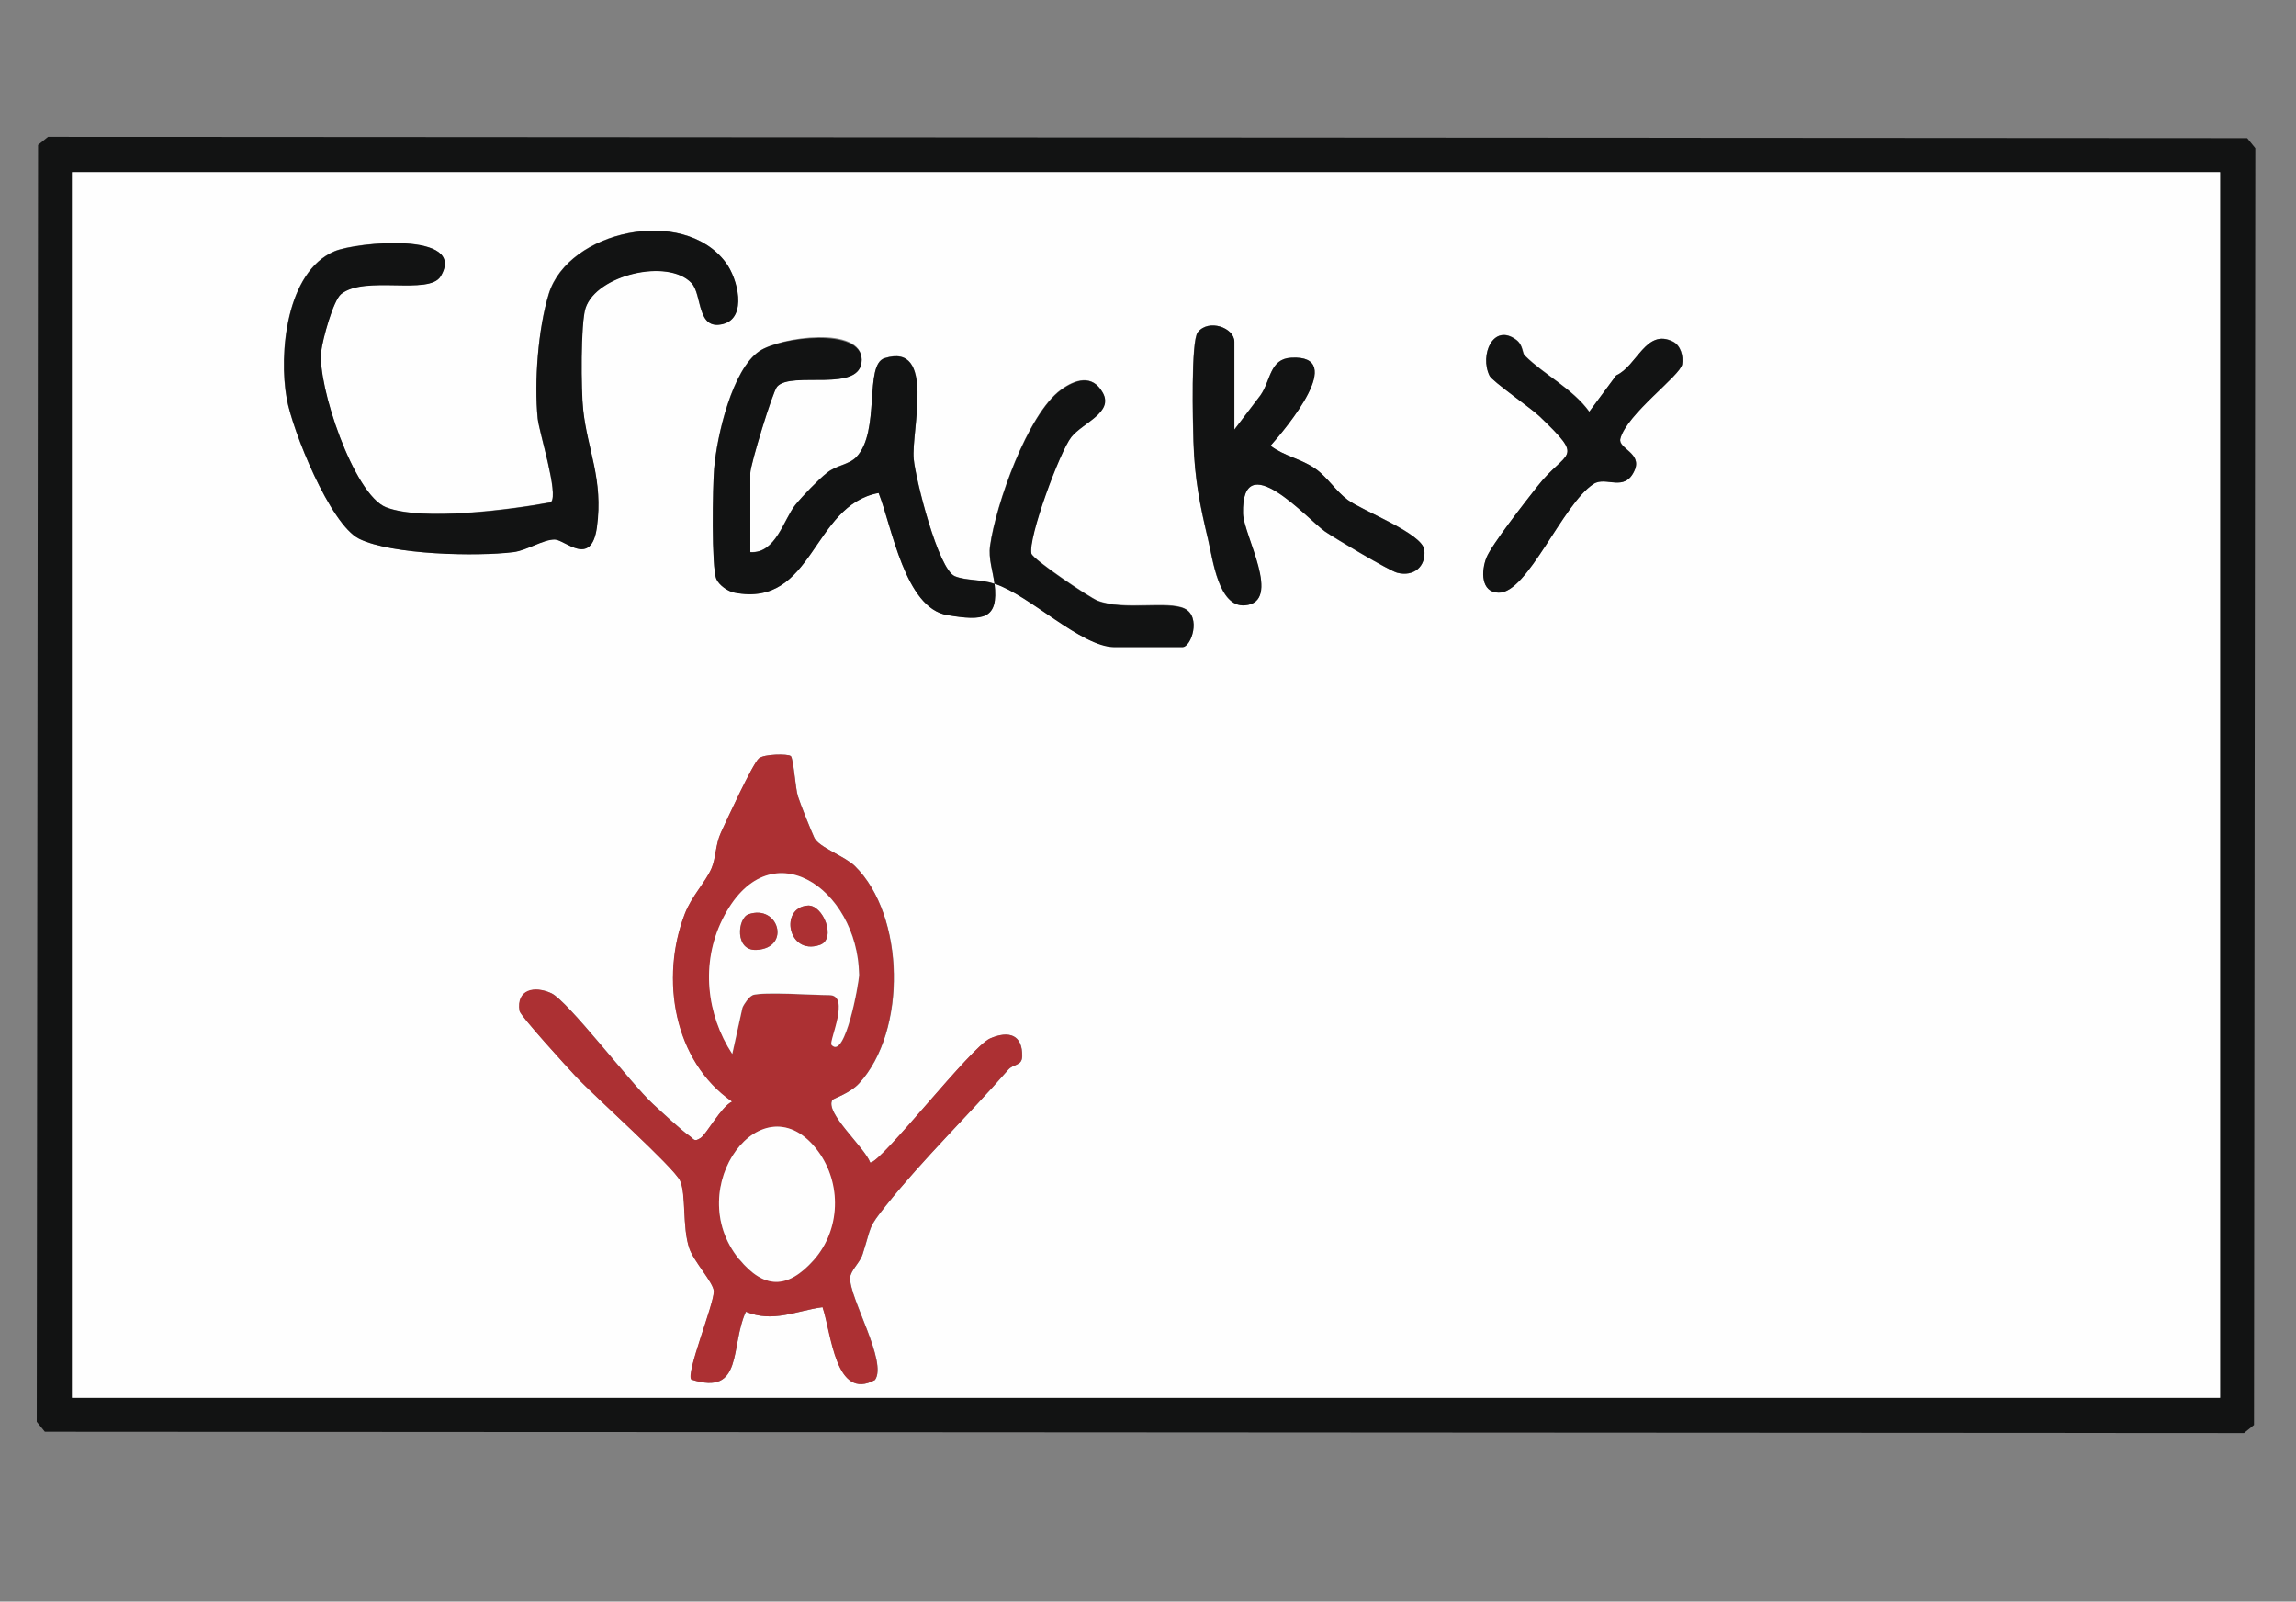 <?xml version="1.0" encoding="UTF-8"?>
<svg id="Layer_1" xmlns="http://www.w3.org/2000/svg" version="1.1" viewBox="0 0 121.85 84.98">
  <rect x="0" y="0" width="121.85" height="84.98" fill="#808080" stroke="none"/>
  <!-- Generator: Adobe Illustrator 29.5.1, SVG Export Plug-In . SVG Version: 2.1.0 Build 141)  -->
  <defs>
    <style>
      .st0 {
        fill: #ac3033;
      }

      .st1 {
        fill: #121313;
      }

      .st2 {
        fill: #fefefe;
      }
    </style>
  </defs>
  <path class="st1" d="M2.55,7.26l116.71.07.43.53-.07,67.75-.53.43-116.71-.07-.43-.53.07-67.75.53-.43ZM117.82,9.13H3.82v65.04h114V9.13Z"/>
  <path class="st2" d="M117.82,9.13v65.04H3.82V9.13h114ZM29.25,26.64c-2.11.39-6.86,1.02-8.77.27-1.72-.68-3.66-6.5-3.44-8.28.08-.62.63-2.68,1.05-3.03,1.25-1.02,4.68.08,5.29-.95,1.42-2.38-4.47-1.82-5.64-1.32-2.55,1.09-2.96,5.42-2.53,7.81.31,1.72,2.3,6.67,3.84,7.44,1.73.86,6.23.95,8.18.71.73-.09,1.57-.68,2.2-.67.53,0,1.95,1.51,2.24-.65.35-2.55-.5-4.09-.73-6.25-.11-.98-.14-4.58.13-5.39.59-1.76,4.36-2.65,5.62-1.32.59.63.26,2.55,1.69,2.17,1.27-.33.78-2.39.12-3.27-2.27-3.02-8.35-1.66-9.38,1.67-.56,1.83-.78,4.67-.59,6.62.08.75,1.12,4.01.71,4.43ZM65.5,22.81v-4.68c0-.74-1.36-1.24-1.94-.5-.37.47-.26,4.83-.23,5.79.07,2.02.35,3.41.78,5.22.25,1.04.55,3.6,1.95,3.48,2.01-.16-.07-3.71-.1-4.87-.08-3.68,3.43.3,4.35.95.5.35,3.42,2.09,3.83,2.19.89.23,1.54-.31,1.44-1.21s-3.24-2.06-4.07-2.66c-.62-.46-1.09-1.22-1.71-1.65-.75-.52-1.67-.67-2.38-1.22.83-.93,4.11-4.84,1.1-4.67-1.15.06-1.07,1.2-1.63,1.99l-1.4,1.84ZM80.94,18.89c-.15-.15-.09-.58-.46-.86-1.23-.92-1.97.8-1.42,1.9.15.3,2.19,1.71,2.65,2.15,2.47,2.37,1.44,1.74-.12,3.73-.58.74-2.43,3.09-2.7,3.78s-.31,1.83.65,1.85c1.54.03,3.38-4.71,5.04-5.77.67-.43,1.64.47,2.17-.71.42-.94-.89-1.16-.75-1.69.34-1.31,3.19-3.35,3.28-3.95.07-.43-.08-.99-.49-1.2-1.43-.71-1.9,1.29-3.01,1.79l-1.43,1.93c-.88-1.22-2.42-1.98-3.4-2.96ZM52.78,30.97c-.76-.25-1.51-.16-2.1-.4-.89-.35-2.09-5.17-2.19-6.23-.13-1.5,1.19-6.21-1.55-5.34-1.09.35-.2,3.88-1.49,5.24-.4.42-1.05.43-1.56.84-.45.35-1.29,1.24-1.67,1.69-.64.78-1.04,2.61-2.4,2.52v-4.2c0-.43,1.19-4.31,1.42-4.58.77-.87,4.49.38,4.49-1.43s-4.3-1.21-5.42-.46c-1.46.97-2.27,4.5-2.41,6.23-.08.93-.15,5.26.12,5.87.14.32.6.65.96.72,4.22.81,4.09-4.63,7.65-5.29.71,1.8,1.39,6.1,3.64,6.48,1.91.33,2.73.24,2.51-1.67,1.84.59,4.6,3.36,6.36,3.36h3.6c.48,0,1.03-1.6.12-2.04s-3.24.12-4.62-.42c-.42-.17-3.43-2.19-3.51-2.5-.19-.82,1.51-5.43,2.12-6.19s2.26-1.3,1.66-2.36c-.55-.96-1.44-.7-2.22-.13-1.76,1.29-3.45,6.09-3.75,8.26-.1.71.15,1.34.23,2.02ZM41.96,40.11c-.14-.12-1.41-.11-1.68.13-.34.3-1.7,3.26-2.01,3.93s-.26,1.33-.5,1.9c-.32.75-1.06,1.48-1.42,2.42-1.32,3.41-.59,7.8,2.51,9.96-.59.28-1.35,1.72-1.67,1.93-.36.24-.36.05-.61-.12-.44-.31-1.46-1.26-1.92-1.68-1.19-1.1-4.53-5.49-5.4-5.88s-1.86-.19-1.68.94c.04.27,2.56,3.02,3,3.49.94,1.01,5.19,4.8,5.52,5.52s.1,2.48.49,3.59c.24.71,1.28,1.82,1.3,2.27.03.66-1.51,4.38-1.19,4.69,2.77.89,2.04-1.77,2.89-3.6,1.45.6,2.66-.05,4.07-.24.48,1.39.68,5.01,2.78,3.86.68-.95-1.37-4.36-1.32-5.42.02-.39.51-.79.66-1.24.51-1.59.27-1.36,1.24-2.59,1.99-2.5,4.35-4.77,6.49-7.21.29-.33.72-.19.74-.7.03-1.15-.68-1.4-1.7-.96s-5.76,6.6-6.36,6.59c-.3-.82-2.43-2.65-2.01-3.33.04-.07.93-.35,1.41-.87,2.56-2.77,2.45-8.92-.22-11.54-.53-.52-1.91-.99-2.15-1.5-.2-.44-.72-1.73-.87-2.2-.14-.42-.23-2.01-.38-2.14Z"/>
  <path class="st0" d="M41.96,40.11c.15.13.25,1.72.38,2.14.15.46.67,1.76.87,2.2.24.51,1.62.98,2.15,1.5,2.67,2.62,2.77,8.77.22,11.54-.48.52-1.36.8-1.41.87-.42.68,1.71,2.51,2.01,3.33.6,0,5.35-6.15,6.36-6.59s1.73-.18,1.7.96c-.02.51-.45.37-.74.7-2.14,2.45-4.49,4.72-6.49,7.21-.98,1.23-.73,1-1.24,2.59-.14.45-.64.85-.66,1.24-.05,1.07,2,4.48,1.32,5.42-2.1,1.15-2.31-2.46-2.78-3.86-1.41.19-2.62.84-4.07.24-.84,1.83-.11,4.49-2.89,3.6-.32-.3,1.21-4.02,1.19-4.69-.02-.46-1.06-1.57-1.3-2.27-.38-1.12-.16-2.88-.49-3.59s-4.58-4.51-5.52-5.52c-.44-.47-2.96-3.23-3-3.49-.18-1.14.78-1.36,1.68-.94s4.2,4.78,5.4,5.88c.45.42,1.48,1.38,1.92,1.68.25.17.25.36.61.12.32-.21,1.08-1.65,1.67-1.93-3.11-2.15-3.83-6.54-2.51-9.96.36-.94,1.09-1.67,1.42-2.42.24-.57.2-1.25.5-1.9s1.67-3.63,2.01-3.93c.27-.24,1.54-.24,1.68-.13ZM39.94,52.81c.65-.19,3.16,0,4.08,0,1.15,0-.04,2.46.12,2.64.72.82,1.46-3.31,1.46-3.72-.07-4.6-4.82-7.87-7.26-2.92-1.14,2.31-.84,5.03.53,7.12l.54-2.45c.08-.2.36-.61.54-.66ZM39.24,66.83c1.28,1.56,2.6,1.56,3.95.03s1.5-4.04.23-5.76c-2.91-3.96-7.32,1.93-4.18,5.74Z"/>
  <path class="st1" d="M29.25,26.64c.41-.42-.63-3.68-.71-4.43-.2-1.94.02-4.78.59-6.62,1.03-3.33,7.1-4.69,9.38-1.67.66.87,1.15,2.93-.12,3.27-1.43.38-1.1-1.55-1.69-2.17-1.26-1.33-5.03-.43-5.62,1.32-.27.81-.24,4.41-.13,5.39.23,2.16,1.08,3.7.73,6.25-.3,2.16-1.71.65-2.24.65-.63,0-1.47.58-2.2.67-1.95.24-6.45.14-8.18-.71-1.54-.77-3.53-5.72-3.84-7.44-.43-2.39-.02-6.73,2.53-7.81,1.18-.5,7.07-1.06,5.64,1.32-.61,1.03-4.04-.07-5.29.95-.42.35-.98,2.4-1.05,3.03-.22,1.78,1.72,7.6,3.44,8.28,1.91.75,6.66.13,8.77-.27Z"/>
  <path class="st1" d="M52.78,30.97c.23,1.9-.59,1.99-2.51,1.67-2.25-.38-2.93-4.68-3.64-6.48-3.55.65-3.43,6.1-7.65,5.29-.36-.07-.82-.4-.96-.72-.27-.61-.2-4.94-.12-5.87.15-1.72.96-5.26,2.41-6.23,1.12-.75,5.42-1.26,5.42.46,0,1.81-3.73.56-4.49,1.43-.24.27-1.42,4.15-1.42,4.58v4.2c1.36.09,1.77-1.74,2.4-2.52.37-.46,1.22-1.34,1.67-1.69.51-.41,1.16-.42,1.56-.84,1.29-1.36.4-4.89,1.49-5.24,2.74-.87,1.41,3.85,1.55,5.34.09,1.05,1.3,5.88,2.19,6.23.6.24,1.34.15,2.1.4-.08-.68-.33-1.32-.23-2.02.3-2.17,1.99-6.98,3.75-8.26.78-.57,1.67-.84,2.22.13.61,1.05-1.05,1.6-1.66,2.36s-2.31,5.37-2.12,6.19c.07.31,3.08,2.34,3.51,2.5,1.37.54,3.74,0,4.62.42s.36,2.04-.12,2.04h-3.6c-1.76,0-4.52-2.77-6.36-3.36Z"/>
  <path class="st1" d="M65.5,22.81l1.4-1.84c.55-.79.48-1.93,1.63-1.99,3.01-.17-.27,3.74-1.1,4.67.71.55,1.63.69,2.38,1.22.62.43,1.09,1.19,1.71,1.65.82.61,3.97,1.79,4.07,2.66s-.56,1.44-1.44,1.21c-.4-.1-3.32-1.84-3.83-2.19-.92-.64-4.44-4.62-4.35-.95.03,1.15,2.11,4.7.1,4.87-1.4.11-1.7-2.44-1.95-3.48-.43-1.81-.72-3.2-.78-5.22-.03-.97-.14-5.32.23-5.79.58-.73,1.94-.24,1.94.5v4.68Z"/>
  <path class="st1" d="M80.94,18.89c.98.98,2.52,1.74,3.4,2.96l1.43-1.93c1.11-.5,1.58-2.51,3.01-1.79.42.21.56.77.49,1.2-.09.6-2.94,2.64-3.28,3.95-.14.53,1.18.75.75,1.69-.53,1.18-1.51.28-2.17.71-1.65,1.07-3.5,5.81-5.04,5.77-.96-.02-.92-1.16-.65-1.85s2.12-3.04,2.7-3.78c1.56-2,2.59-1.36.12-3.73-.46-.44-2.5-1.85-2.65-2.15-.54-1.1.2-2.82,1.42-1.9.37.28.3.71.46.86Z"/>
  <path class="st2" d="M39.94,52.81c-.17.05-.46.46-.54.66l-.54,2.45c-1.37-2.09-1.67-4.81-.53-7.12,2.44-4.95,7.19-1.68,7.26,2.92,0,.41-.74,4.54-1.46,3.72-.16-.18,1.03-2.64-.12-2.64-.92,0-3.43-.19-4.08,0ZM42.86,48.05c-1.5.12-1.05,2.66.64,2.09.92-.31.18-2.16-.64-2.09ZM39.73,48.51c-.6.2-.76,1.97.43,1.89,1.83-.11,1.17-2.43-.43-1.89Z"/>
  <path class="st2" d="M39.24,66.83c-3.14-3.81,1.27-9.69,4.18-5.74,1.26,1.72,1.19,4.16-.23,5.76s-2.66,1.53-3.95-.03Z"/>
  <path class="st0" d="M42.86,48.05c.82-.07,1.56,1.79.64,2.09-1.69.57-2.14-1.98-.64-2.09Z"/>
  <path class="st0" d="M39.73,48.51c1.59-.54,2.26,1.78.43,1.89-1.18.07-1.02-1.69-.43-1.89Z"/>
</svg>